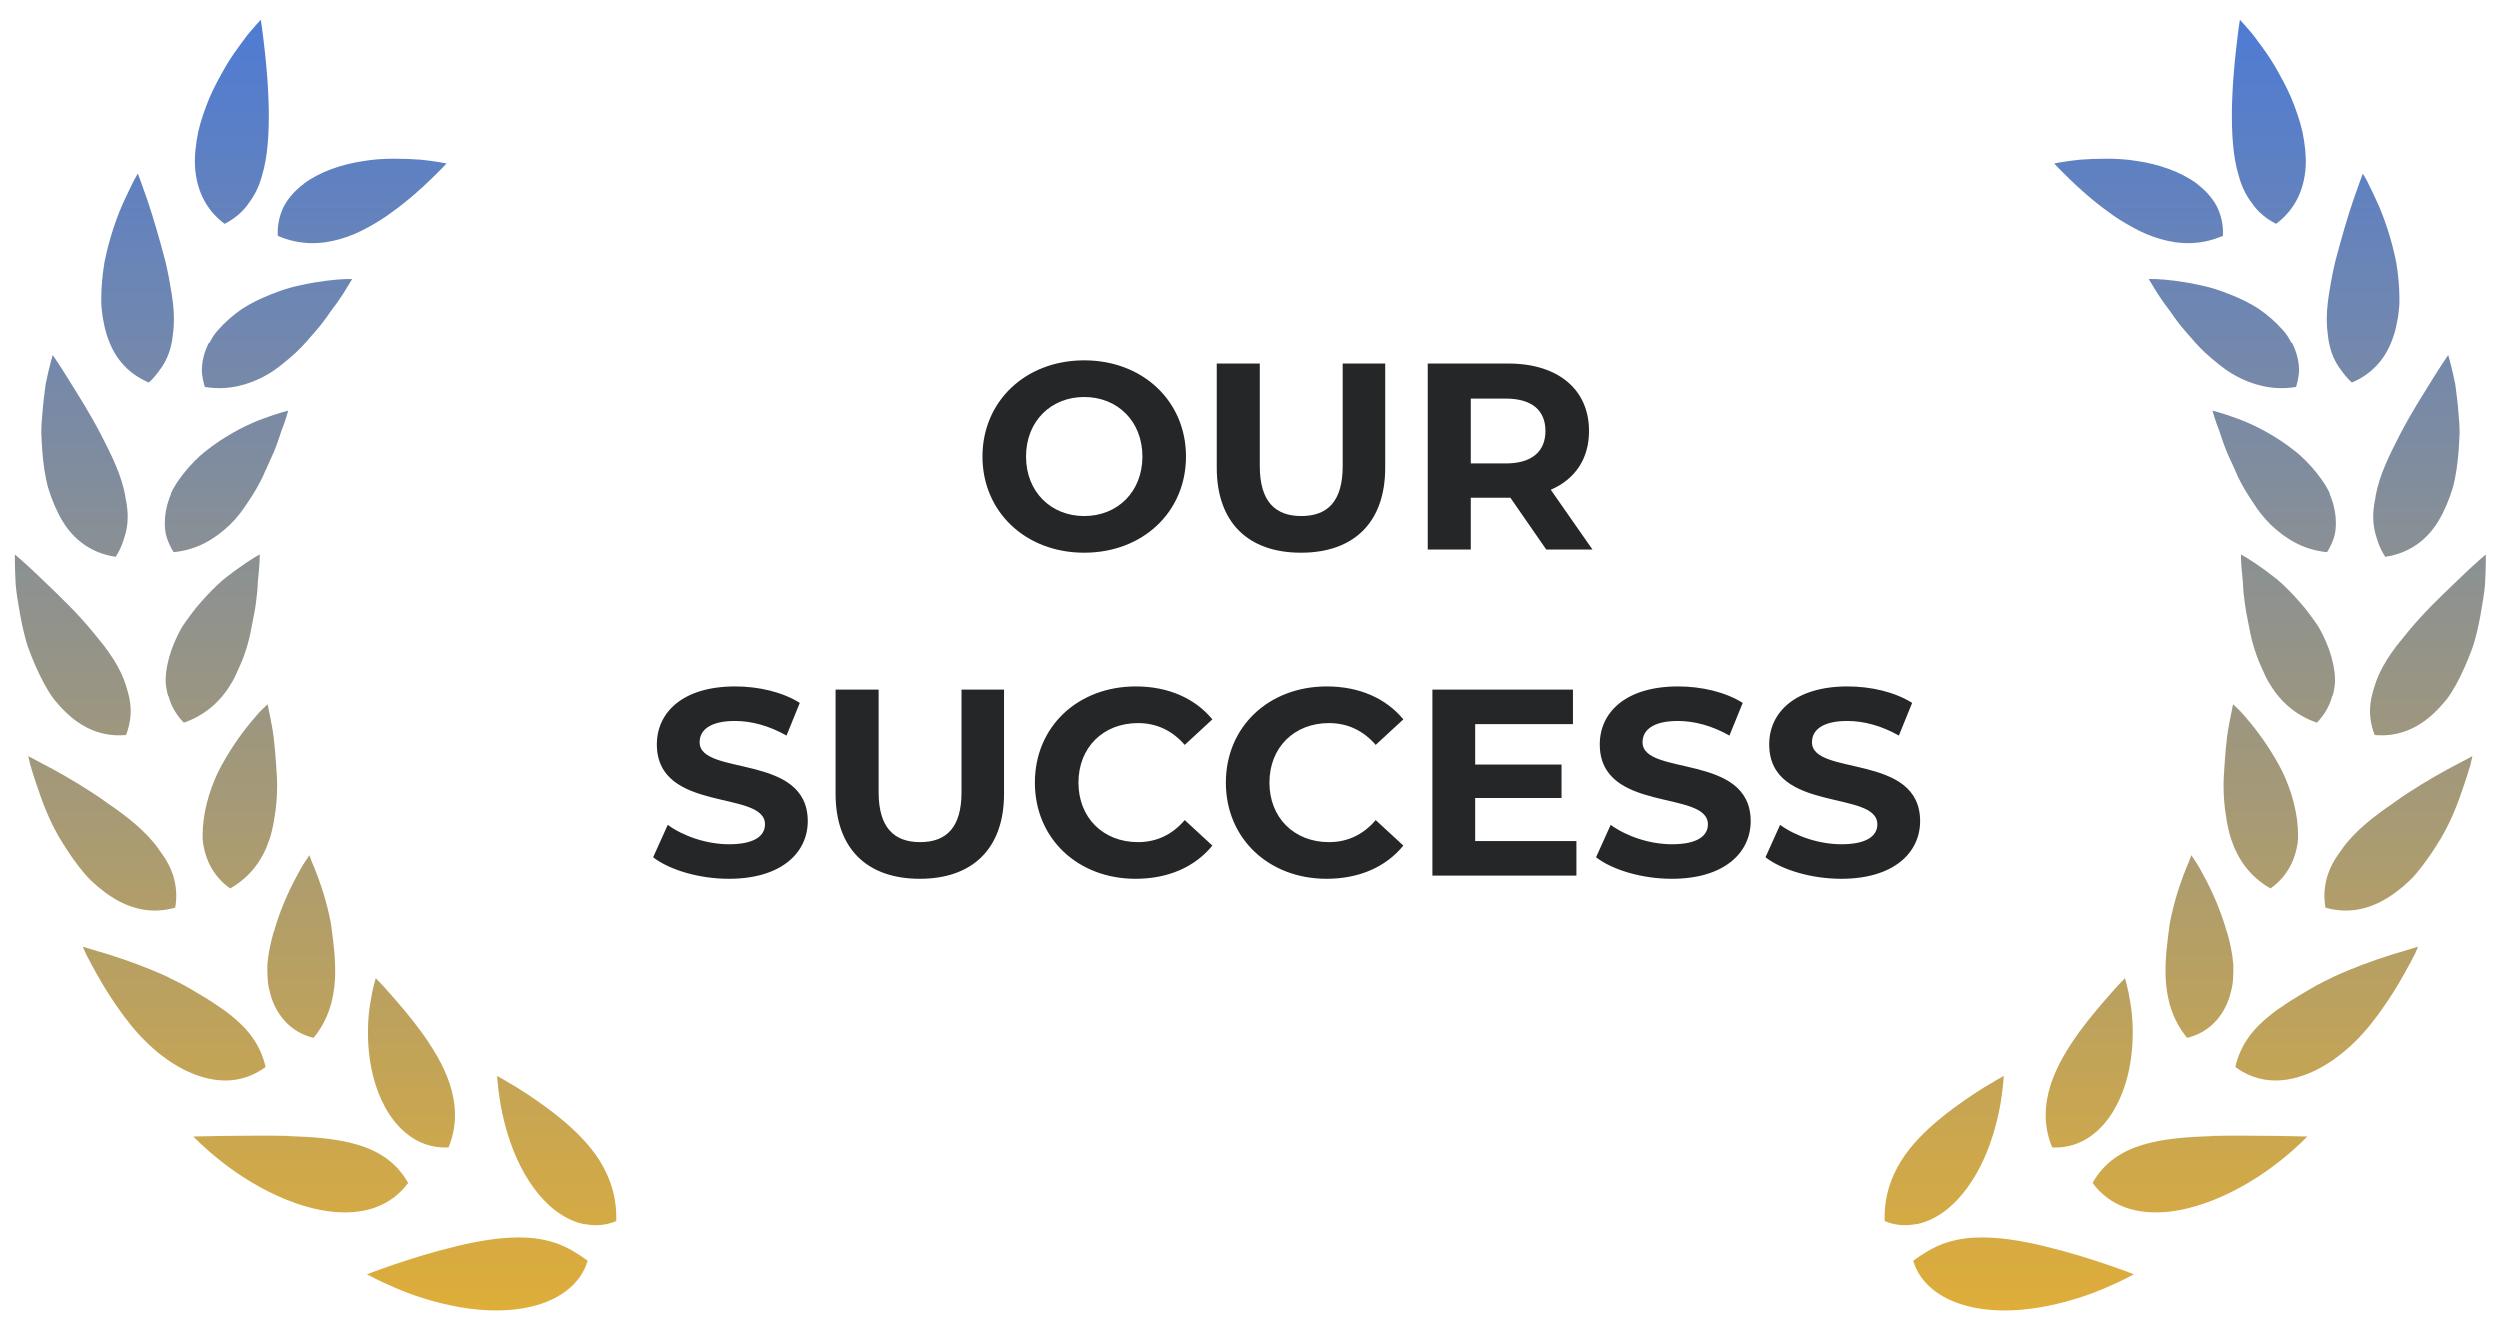<svg xmlns="http://www.w3.org/2000/svg" width="207" height="110" viewBox="0 0 207 110" fill="none"><path d="M37.734 103.199C39.654 102.737 41.657 102.39 43.494 102.473C44.421 102.506 45.299 102.672 46.143 102.969C46.987 103.282 47.782 103.744 48.659 104.388C48.096 106.302 46.408 107.507 44.438 108.068C42.452 108.646 40.167 108.597 38.082 108.234C35.98 107.871 34.042 107.21 32.652 106.6C31.262 106.005 30.384 105.511 30.384 105.511C30.384 105.511 31.278 105.163 32.635 104.701C33.993 104.239 35.814 103.661 37.751 103.199H37.734ZM163.58 102.473C165.417 102.39 167.42 102.737 169.34 103.199H169.324C171.261 103.661 173.082 104.239 174.439 104.701C175.793 105.162 176.685 105.509 176.69 105.511C176.671 105.522 175.798 106.012 174.423 106.6C173.032 107.21 171.095 107.871 168.993 108.234C166.907 108.598 164.623 108.646 162.636 108.068C160.666 107.507 158.978 106.302 158.415 104.388C159.292 103.744 160.087 103.282 160.931 102.969C161.776 102.672 162.653 102.506 163.58 102.473ZM41.16 89.086C41.16 89.086 41.822 89.449 42.798 90.043C43.775 90.654 45.067 91.513 46.325 92.536C47.583 93.559 48.808 94.748 49.669 96.134C50.529 97.52 51.076 99.105 51.026 101.103C50.149 101.482 49.238 101.516 48.394 101.351V101.367C47.55 101.202 46.755 100.806 46.044 100.277C44.62 99.204 43.528 97.57 42.783 95.903C42.038 94.236 41.624 92.519 41.409 91.231C41.309 90.588 41.243 90.059 41.21 89.68C41.176 89.3 41.16 89.086 41.16 89.086ZM165.864 89.68C165.831 90.059 165.765 90.588 165.666 91.231C165.45 92.519 165.037 94.236 164.292 95.903C163.547 97.57 162.454 99.204 161.031 100.277C160.319 100.806 159.525 101.202 158.68 101.367V101.351C157.836 101.516 156.926 101.482 156.048 101.103C155.999 99.105 156.545 97.52 157.406 96.134C158.267 94.748 159.492 93.559 160.75 92.536C162.008 91.513 163.298 90.654 164.275 90.043C165.241 89.455 165.9 89.094 165.914 89.086C165.914 89.088 165.897 89.303 165.864 89.68ZM23.912 94.054V94.069C25.898 94.135 27.918 94.268 29.656 94.796C31.394 95.324 32.834 96.249 33.795 97.949C32.603 99.55 30.897 100.292 28.977 100.375C27.057 100.474 24.938 99.913 22.985 99.022C21.032 98.147 19.26 96.942 18.018 95.919C17.389 95.424 16.893 94.945 16.546 94.631C16.198 94.301 16.015 94.103 16.015 94.103C16.015 94.103 16.976 94.087 18.482 94.054C19.955 94.054 21.925 94.004 23.912 94.054ZM183.146 94.054C185.133 94.004 187.103 94.054 188.576 94.054C190.082 94.087 191.043 94.103 191.043 94.103C191.043 94.103 190.86 94.301 190.512 94.631C190.165 94.945 189.669 95.424 189.04 95.919C187.798 96.942 186.026 98.147 184.073 99.022C182.12 99.913 180.001 100.474 178.081 100.375C176.161 100.292 174.455 99.55 173.263 97.949C174.223 96.249 175.664 95.324 177.402 94.796C179.14 94.268 181.16 94.135 183.146 94.069V94.054ZM31.426 81.322C31.642 81.537 31.924 81.851 32.271 82.247C32.966 83.039 33.926 84.129 34.87 85.416C35.797 86.704 36.724 88.172 37.254 89.79C37.767 91.408 37.899 93.157 37.137 95.006C35.25 95.105 33.727 94.197 32.634 92.811C31.542 91.424 30.896 89.592 30.631 87.793C30.367 85.994 30.45 84.277 30.665 83.022C30.764 82.395 30.863 81.9 30.963 81.537C31.062 81.191 31.112 80.992 31.112 80.992C31.114 80.994 31.23 81.109 31.426 81.322ZM176.094 81.537C176.194 81.9 176.293 82.395 176.392 83.022C176.607 84.277 176.69 85.994 176.425 87.793C176.161 89.592 175.515 91.424 174.423 92.811C173.33 94.197 171.807 95.105 169.92 95.006C169.158 93.157 169.29 91.408 169.803 89.79C170.333 88.172 171.26 86.704 172.187 85.416C173.131 84.129 174.092 83.039 174.787 82.247C175.134 81.851 175.415 81.537 175.631 81.322C175.825 81.112 175.94 80.997 175.945 80.992C175.945 80.992 175.995 81.191 176.094 81.537ZM9.113 79.067C10.47 79.496 12.241 80.124 13.979 80.933V80.949C14.409 81.147 14.84 81.362 15.27 81.593C15.734 81.857 16.164 82.105 16.594 82.369C17.025 82.633 17.456 82.88 17.853 83.161C18.25 83.425 18.647 83.689 19.011 83.986C20.468 85.125 21.545 86.429 21.992 88.344C20.386 89.532 18.515 89.747 16.579 89.12C14.642 88.509 12.688 87.073 11.083 85.175C10.884 84.944 10.686 84.696 10.504 84.448L10.221 84.085L10.007 83.788C9.725 83.392 9.46 83.012 9.212 82.633C8.715 81.874 8.285 81.147 7.937 80.519C7.59 79.892 7.309 79.364 7.127 79.001C6.945 78.621 6.861 78.391 6.861 78.391C6.861 78.391 7.739 78.655 9.113 79.067ZM200.214 78.391C200.214 78.391 200.13 78.621 199.948 79.001C199.766 79.364 199.485 79.892 199.137 80.519C198.79 81.147 198.359 81.874 197.862 82.633C197.614 83.012 197.349 83.392 197.068 83.788L196.852 84.085L196.571 84.448C196.389 84.696 196.19 84.944 195.992 85.175C194.386 87.073 192.433 88.509 190.496 89.12C188.559 89.747 186.688 89.532 185.083 88.344C185.53 86.429 186.606 85.125 188.063 83.986C188.427 83.689 188.824 83.425 189.221 83.161C189.618 82.881 190.049 82.633 190.479 82.369C190.909 82.105 191.34 81.857 191.803 81.593C192.234 81.362 192.665 81.147 193.095 80.949V80.933C194.833 80.124 196.604 79.496 197.962 79.067C199.336 78.655 200.214 78.391 200.214 78.391ZM25.799 71.308C25.931 71.621 26.13 72.067 26.329 72.628C26.527 73.189 26.759 73.833 26.958 74.576C27.156 75.286 27.371 76.194 27.437 76.722C27.603 77.993 27.818 79.511 27.735 81.112C27.636 82.713 27.223 84.397 25.965 85.933C24.144 85.503 22.951 84.15 22.438 82.499C22.322 82.087 22.207 81.657 22.174 81.212C22.14 80.766 22.124 80.32 22.14 79.875C22.173 79.429 22.239 78.983 22.322 78.554C22.421 78.092 22.521 77.629 22.653 77.184H22.67C23.166 75.401 23.895 73.8 24.508 72.661C24.805 72.083 25.071 71.621 25.286 71.308C25.501 70.994 25.617 70.812 25.617 70.812C25.619 70.817 25.684 70.998 25.799 71.308ZM181.773 71.308C181.988 71.621 182.253 72.083 182.551 72.661C183.164 73.8 183.892 75.401 184.388 77.184H184.405C184.537 77.629 184.637 78.092 184.736 78.554C184.819 78.983 184.885 79.429 184.919 79.875C184.935 80.32 184.919 80.766 184.885 81.212C184.852 81.657 184.736 82.087 184.62 82.499C184.107 84.15 182.915 85.503 181.094 85.933C179.836 84.397 179.422 82.713 179.323 81.112C179.24 79.511 179.455 77.993 179.621 76.722C179.687 76.194 179.903 75.286 180.101 74.576C180.3 73.833 180.531 73.189 180.73 72.628C180.929 72.067 181.127 71.621 181.259 71.308C181.375 70.994 181.442 70.812 181.442 70.812C181.445 70.817 181.561 70.998 181.773 71.308ZM4.427 63.715C5.685 64.408 7.324 65.366 8.864 66.472L8.881 66.488C10.486 67.578 12.075 68.816 13.101 70.252C13.349 70.615 13.615 70.961 13.83 71.341C14.045 71.721 14.211 72.101 14.343 72.514C14.592 73.322 14.674 74.197 14.508 75.154C12.588 75.699 10.834 75.286 9.245 74.263C8.848 74.015 8.466 73.718 8.086 73.404C7.722 73.091 7.34 72.744 7.026 72.364C6.381 71.605 5.785 70.763 5.256 69.905C4.146 68.205 3.484 66.34 3.02 64.953C2.788 64.26 2.607 63.682 2.491 63.27C2.392 62.857 2.341 62.609 2.341 62.609C2.341 62.609 3.153 63.038 4.427 63.715ZM204.567 63.27C204.451 63.682 204.269 64.26 204.037 64.953C203.573 66.34 202.911 68.205 201.802 69.905C201.273 70.763 200.676 71.605 200.031 72.364C199.716 72.744 199.336 73.091 198.971 73.404C198.591 73.718 198.21 74.015 197.813 74.263C196.224 75.286 194.47 75.699 192.549 75.154C192.384 74.197 192.466 73.322 192.715 72.514C192.847 72.101 193.013 71.721 193.228 71.341C193.443 70.962 193.708 70.615 193.956 70.252C194.982 68.816 196.572 67.578 198.177 66.488L198.194 66.472C199.733 65.366 201.372 64.408 202.631 63.715C203.889 63.047 204.696 62.62 204.715 62.609C204.714 62.615 204.665 62.861 204.567 63.27ZM22.157 58.312C22.158 58.318 22.207 58.498 22.256 58.808C22.322 59.121 22.421 59.583 22.52 60.145C22.735 61.267 22.835 62.802 22.934 64.436C22.967 65.245 22.935 66.104 22.836 66.962C22.802 67.176 22.769 67.391 22.736 67.606C22.703 67.82 22.686 68.018 22.636 68.232C22.554 68.645 22.454 69.075 22.322 69.471C21.792 71.088 20.799 72.574 19.061 73.564C18.3 73.036 17.753 72.359 17.373 71.616C17.191 71.253 17.041 70.84 16.942 70.444C16.843 70.032 16.761 69.619 16.777 69.174C16.777 67.424 17.273 65.576 18.051 63.941C18.879 62.291 19.889 60.871 20.7 59.881C21.114 59.386 21.445 58.99 21.726 58.726C21.991 58.462 22.157 58.312 22.157 58.312ZM185.331 58.726C185.612 58.99 185.943 59.386 186.357 59.881C187.168 60.871 188.179 62.291 189.007 63.941C189.784 65.576 190.281 67.424 190.281 69.174C190.297 69.619 190.214 70.032 190.115 70.444C190.016 70.84 189.867 71.253 189.685 71.616C189.305 72.359 188.758 73.036 187.997 73.564C186.259 72.574 185.265 71.088 184.735 69.471C184.603 69.075 184.503 68.645 184.421 68.232C184.371 68.018 184.354 67.82 184.321 67.606C184.288 67.391 184.255 67.176 184.222 66.962C184.123 66.104 184.09 65.245 184.123 64.436C184.222 62.802 184.322 61.267 184.537 60.145C184.636 59.583 184.735 59.121 184.801 58.808C184.851 58.494 184.901 58.312 184.901 58.312C184.906 58.317 185.07 58.466 185.331 58.726ZM1.266 45.938C1.281 45.95 2.004 46.558 3.02 47.523C4.013 48.496 5.454 49.8 6.745 51.236C7.076 51.599 7.391 51.962 7.689 52.325C7.987 52.705 8.285 53.069 8.599 53.448C9.179 54.208 9.692 55 10.056 55.792C10.193 56.089 10.31 56.395 10.41 56.704L10.595 57.323C10.681 57.633 10.747 57.942 10.784 58.251C10.883 59.093 10.784 59.952 10.436 60.859C8.45 61.041 6.794 60.281 5.437 58.961C5.09 58.631 4.775 58.267 4.461 57.888C4.163 57.492 3.915 57.079 3.667 56.634C3.187 55.742 2.772 54.785 2.408 53.827C2.226 53.349 2.094 52.853 1.978 52.375C1.862 51.896 1.762 51.417 1.679 50.955C1.514 50.031 1.366 49.172 1.299 48.413C1.217 46.928 1.233 45.938 1.233 45.938H1.266ZM205.825 45.938C205.825 45.938 205.842 46.928 205.759 48.413C205.693 49.172 205.544 50.031 205.379 50.955C205.296 51.417 205.197 51.896 205.081 52.375C204.965 52.853 204.832 53.349 204.65 53.827C204.286 54.785 203.872 55.742 203.392 56.634C203.144 57.079 202.895 57.492 202.597 57.888C202.283 58.267 201.968 58.631 201.621 58.961C200.263 60.281 198.608 61.041 196.622 60.859C196.274 59.952 196.175 59.093 196.274 58.251C196.311 57.942 196.377 57.633 196.463 57.323L196.648 56.704C196.747 56.395 196.866 56.089 197.003 55.792C197.367 55 197.879 54.207 198.459 53.448C198.773 53.069 199.072 52.705 199.37 52.325C199.668 51.962 199.982 51.599 200.313 51.236C201.604 49.8 203.045 48.496 204.038 47.523C205.064 46.549 205.793 45.938 205.793 45.938H205.825ZM21.51 45.906C21.51 45.906 21.511 46.616 21.395 47.705C21.362 47.969 21.345 48.267 21.329 48.597C21.312 48.91 21.279 49.24 21.229 49.603C21.163 50.297 20.997 51.056 20.848 51.832C20.716 52.608 20.517 53.417 20.236 54.192C20.104 54.589 19.938 54.968 19.756 55.364C19.59 55.744 19.425 56.124 19.21 56.487C18.382 57.923 17.124 59.178 15.22 59.838C14.575 59.178 14.161 58.418 13.946 57.626L13.913 57.593C13.797 57.197 13.73 56.784 13.713 56.371C13.713 55.959 13.764 55.53 13.846 55.101C14.012 54.259 14.309 53.416 14.707 52.607C14.806 52.41 14.905 52.212 15.021 52.014C15.137 51.816 15.27 51.617 15.402 51.435C15.667 51.056 15.949 50.693 16.23 50.33C16.809 49.637 17.406 48.993 17.985 48.448C18.266 48.168 18.564 47.919 18.879 47.688C19.177 47.457 19.459 47.243 19.723 47.062C20.757 46.309 21.497 45.913 21.51 45.906ZM185.547 45.906C185.547 45.906 186.292 46.302 187.335 47.062C187.599 47.243 187.881 47.457 188.179 47.688C188.494 47.92 188.792 48.168 189.073 48.448C189.652 48.993 190.248 49.637 190.828 50.33C191.109 50.693 191.39 51.056 191.655 51.435C191.787 51.617 191.92 51.816 192.036 52.014C192.152 52.212 192.251 52.41 192.35 52.607C192.748 53.416 193.046 54.259 193.212 55.101C193.294 55.53 193.343 55.959 193.343 56.371C193.327 56.784 193.261 57.197 193.145 57.593L193.112 57.626C192.897 58.418 192.483 59.178 191.838 59.838C189.934 59.178 188.676 57.923 187.848 56.487C187.633 56.124 187.467 55.744 187.301 55.364C187.119 54.968 186.954 54.589 186.822 54.192C186.541 53.417 186.341 52.608 186.209 51.832C186.06 51.056 185.895 50.297 185.829 49.603C185.779 49.24 185.746 48.91 185.729 48.597C185.713 48.267 185.696 47.969 185.663 47.705C185.547 46.616 185.547 45.906 185.547 45.906ZM4.362 29.398C4.372 29.413 4.915 30.185 5.653 31.379C6.017 31.973 6.447 32.667 6.927 33.442C7.391 34.218 7.871 35.044 8.318 35.902C8.748 36.744 9.212 37.635 9.576 38.51C9.957 39.385 10.222 40.26 10.387 41.118L10.371 41.135C10.569 41.993 10.635 42.835 10.503 43.677C10.436 44.089 10.304 44.502 10.171 44.898C10.023 45.311 9.841 45.707 9.576 46.102C7.606 45.822 6.083 44.7 5.139 43.082C4.659 42.273 4.279 41.349 3.981 40.375C3.716 39.401 3.583 38.361 3.501 37.338C3.468 36.826 3.434 36.314 3.418 35.803C3.418 35.308 3.451 34.829 3.501 34.351C3.567 33.41 3.683 32.535 3.782 31.792C4.08 30.339 4.362 29.398 4.362 29.398ZM202.714 29.398C202.717 29.409 202.996 30.347 203.293 31.792C203.392 32.535 203.508 33.41 203.574 34.351C203.624 34.829 203.657 35.308 203.657 35.803C203.64 36.314 203.607 36.826 203.574 37.338C203.491 38.361 203.359 39.401 203.094 40.375C202.796 41.349 202.415 42.273 201.935 43.082C200.992 44.7 199.469 45.822 197.499 46.102C197.234 45.707 197.052 45.311 196.903 44.898C196.771 44.502 196.638 44.089 196.572 43.677C196.439 42.835 196.506 41.993 196.705 41.135L196.688 41.118C196.854 40.26 197.118 39.385 197.499 38.51C197.863 37.635 198.326 36.744 198.757 35.902C199.203 35.044 199.684 34.218 200.147 33.442C200.627 32.667 201.058 31.973 201.423 31.379C202.167 30.174 202.714 29.398 202.714 29.398ZM23.862 34C23.861 34.004 23.696 34.68 23.299 35.684C23.134 36.195 22.935 36.79 22.671 37.434C22.538 37.747 22.389 38.077 22.223 38.424C22.058 38.754 21.925 39.117 21.759 39.464C21.428 40.157 21.015 40.866 20.551 41.543C20.121 42.22 19.624 42.88 19.028 43.458C17.803 44.613 16.363 45.522 14.377 45.72C14.128 45.324 13.947 44.927 13.814 44.531C13.682 44.119 13.648 43.722 13.648 43.31C13.648 42.501 13.831 41.675 14.162 40.899L14.145 40.866C14.509 40.091 15.039 39.364 15.634 38.688C15.932 38.357 16.248 38.028 16.579 37.73C16.91 37.433 17.291 37.153 17.638 36.889C19.111 35.832 20.601 35.089 21.842 34.644C23.044 34.2 23.853 34.002 23.862 34ZM183.196 34C183.196 34 184.007 34.198 185.215 34.644C186.457 35.089 187.947 35.832 189.421 36.889C189.768 37.153 190.149 37.433 190.48 37.73C190.811 38.028 191.126 38.358 191.423 38.688C192.019 39.364 192.55 40.09 192.914 40.866L192.897 40.899C193.228 41.675 193.41 42.501 193.41 43.31C193.41 43.722 193.377 44.119 193.245 44.531C193.112 44.927 192.93 45.324 192.681 45.72C190.695 45.522 189.255 44.613 188.03 43.458C187.434 42.88 186.938 42.22 186.507 41.543C186.044 40.866 185.63 40.157 185.298 39.464C185.133 39.117 185 38.754 184.835 38.424C184.669 38.077 184.521 37.747 184.388 37.434C184.123 36.79 183.925 36.195 183.759 35.684C183.362 34.677 183.196 34 183.196 34ZM29.159 23.109C29.153 23.119 29.07 23.267 28.894 23.538C28.729 23.802 28.513 24.198 28.199 24.644C28.05 24.875 27.885 25.106 27.686 25.37C27.587 25.486 27.504 25.635 27.388 25.767C27.289 25.898 27.206 26.03 27.107 26.179C26.71 26.74 26.23 27.334 25.7 27.912C25.203 28.506 24.657 29.084 24.028 29.612C23.879 29.744 23.713 29.877 23.547 30.009C23.399 30.141 23.233 30.257 23.068 30.389C22.753 30.636 22.406 30.867 22.042 31.065C21.33 31.478 20.519 31.791 19.691 31.973C18.863 32.154 17.953 32.204 16.96 32.039C16.827 31.61 16.744 31.164 16.711 30.751C16.711 30.339 16.761 29.926 16.86 29.53C16.959 29.134 17.109 28.754 17.291 28.391L17.356 28.374C17.538 28.011 17.754 27.648 18.051 27.335C18.614 26.691 19.277 26.113 20.006 25.602C20.75 25.107 21.594 24.71 22.422 24.38C22.835 24.215 23.25 24.067 23.647 23.935C24.061 23.802 24.474 23.703 24.872 23.62C25.666 23.439 26.412 23.324 27.041 23.241C27.669 23.159 28.183 23.126 28.563 23.109C28.934 23.093 29.148 23.109 29.159 23.109ZM178.511 23.109C178.892 23.126 179.405 23.159 180.034 23.241C180.663 23.324 181.408 23.439 182.203 23.62C182.6 23.703 183.014 23.802 183.427 23.935C183.825 24.067 184.238 24.215 184.652 24.38C185.48 24.71 186.324 25.106 187.069 25.602C187.797 26.113 188.459 26.691 189.022 27.335C189.32 27.648 189.535 28.011 189.717 28.374L189.784 28.391C189.966 28.754 190.115 29.134 190.215 29.53C190.314 29.926 190.363 30.339 190.363 30.751C190.33 31.164 190.247 31.61 190.115 32.039C189.122 32.204 188.211 32.154 187.383 31.973C186.556 31.791 185.745 31.478 185.033 31.065C184.669 30.867 184.321 30.636 184.007 30.389C183.841 30.257 183.676 30.141 183.527 30.009C183.361 29.877 183.196 29.744 183.047 29.612C182.418 29.084 181.871 28.506 181.375 27.912C180.845 27.334 180.365 26.74 179.967 26.179C179.868 26.03 179.785 25.898 179.686 25.767C179.57 25.635 179.488 25.486 179.388 25.37C179.19 25.106 179.025 24.875 178.876 24.644C178.561 24.198 178.346 23.802 178.18 23.538C178.002 23.264 177.918 23.116 177.915 23.109C177.915 23.109 178.131 23.093 178.511 23.109ZM11.414 14.375C11.414 14.376 11.745 15.234 12.209 16.587C12.672 17.94 13.185 19.706 13.681 21.588C13.913 22.529 14.079 23.47 14.228 24.411C14.377 25.352 14.443 26.276 14.377 27.135C14.327 27.564 14.294 27.993 14.212 28.405V28.389C14.129 28.801 14.013 29.198 13.847 29.577C13.682 29.957 13.467 30.32 13.202 30.667C12.954 31.014 12.671 31.36 12.324 31.674C11.397 31.278 10.652 30.733 10.073 30.04C9.477 29.347 9.096 28.538 8.815 27.646C8.683 27.201 8.583 26.722 8.501 26.243C8.434 25.765 8.368 25.253 8.384 24.758C8.384 23.751 8.484 22.727 8.649 21.721C9.046 19.74 9.692 17.858 10.321 16.537C10.619 15.877 10.901 15.333 11.083 14.953C11.281 14.59 11.414 14.375 11.414 14.375ZM195.975 14.953C196.157 15.333 196.439 15.877 196.737 16.537C197.366 17.858 198.012 19.74 198.409 21.721C198.574 22.727 198.673 23.751 198.673 24.758C198.69 25.253 198.623 25.765 198.557 26.243C198.475 26.722 198.375 27.201 198.243 27.646C197.961 28.538 197.581 29.347 196.985 30.04C196.406 30.733 195.661 31.278 194.734 31.674C194.386 31.36 194.104 31.014 193.856 30.667C193.591 30.32 193.376 29.957 193.211 29.577C193.045 29.198 192.929 28.801 192.846 28.389V28.405C192.764 27.993 192.731 27.564 192.681 27.135C192.615 26.276 192.681 25.352 192.83 24.411C192.979 23.47 193.145 22.529 193.377 21.588C193.873 19.706 194.386 17.94 194.849 16.587C195.313 15.233 195.644 14.375 195.644 14.375C195.647 14.38 195.779 14.594 195.975 14.953ZM32.651 13.141C33.462 13.141 34.208 13.174 34.853 13.224C36.144 13.356 36.972 13.537 36.972 13.537C36.971 13.539 36.855 13.671 36.625 13.9C36.41 14.132 36.078 14.445 35.68 14.841C35.283 15.237 34.803 15.666 34.274 16.128C33.744 16.59 33.148 17.069 32.503 17.531C31.874 18.01 31.178 18.439 30.45 18.835C29.738 19.231 28.977 19.562 28.166 19.793C26.576 20.255 24.838 20.321 23.001 19.528C22.951 18.621 23.15 17.796 23.514 17.069C23.895 16.36 24.458 15.749 25.136 15.237V15.221C26.494 14.214 28.298 13.603 30.069 13.339C30.946 13.19 31.823 13.141 32.651 13.141ZM174.407 13.141C175.234 13.141 176.112 13.19 176.989 13.339C178.76 13.603 180.564 14.214 181.922 15.221V15.237C182.6 15.749 183.163 16.36 183.544 17.069C183.908 17.796 184.107 18.621 184.057 19.528C182.22 20.321 180.481 20.255 178.892 19.793C178.081 19.562 177.32 19.231 176.608 18.835C175.88 18.439 175.184 18.01 174.555 17.531C173.91 17.069 173.314 16.59 172.784 16.128C172.254 15.666 171.775 15.237 171.378 14.841C170.98 14.445 170.648 14.132 170.433 13.9C170.203 13.671 170.087 13.539 170.086 13.537C170.086 13.537 170.914 13.356 172.205 13.224C172.85 13.174 173.596 13.141 174.407 13.141ZM21.593 1.633C21.595 1.645 21.743 2.566 21.891 3.927C21.974 4.62 22.056 5.446 22.123 6.32C22.156 6.749 22.189 7.212 22.206 7.674C22.222 8.136 22.256 8.615 22.256 9.094C22.272 10.992 22.189 12.956 21.676 14.606C21.445 15.448 21.08 16.208 20.567 16.852V16.868C20.087 17.545 19.442 18.106 18.597 18.535C17.008 17.347 16.263 15.68 16.147 13.798C16.098 12.873 16.213 11.9 16.412 10.926C16.627 9.952 16.975 9.011 17.356 8.07C17.753 7.146 18.233 6.304 18.68 5.512C19.144 4.72 19.64 4.042 20.07 3.465C20.484 2.871 20.881 2.425 21.163 2.111C21.442 1.801 21.591 1.636 21.593 1.633ZM185.894 2.111C186.176 2.425 186.573 2.871 186.987 3.465C187.417 4.043 187.914 4.719 188.378 5.512C188.825 6.304 189.305 7.146 189.702 8.07C190.083 9.011 190.43 9.952 190.645 10.926C190.844 11.9 190.959 12.873 190.91 13.798C190.794 15.679 190.05 17.347 188.461 18.535C187.616 18.106 186.97 17.545 186.49 16.868V16.852C185.977 16.208 185.613 15.448 185.382 14.606C184.868 12.956 184.785 10.992 184.801 9.094C184.801 8.615 184.835 8.136 184.851 7.674C184.868 7.212 184.901 6.749 184.934 6.32C185 5.446 185.083 4.62 185.166 3.927C185.313 2.568 185.461 1.647 185.464 1.633C185.464 1.633 185.613 1.798 185.894 2.111Z" fill="url(#paint0_linear_1_228)" fill-opacity="0.8"></path><path d="M89.774 45.764C84.912 45.764 81.348 42.376 81.348 37.8C81.348 33.224 84.912 29.836 89.774 29.836C94.614 29.836 98.2 33.202 98.2 37.8C98.2 42.398 94.614 45.764 89.774 45.764ZM89.774 42.728C92.524 42.728 94.592 40.726 94.592 37.8C94.592 34.874 92.524 32.872 89.774 32.872C87.024 32.872 84.956 34.874 84.956 37.8C84.956 40.726 87.024 42.728 89.774 42.728ZM107.721 45.764C103.343 45.764 100.747 43.256 100.747 38.724V30.1H104.311V38.592C104.311 41.518 105.587 42.728 107.743 42.728C109.921 42.728 111.175 41.518 111.175 38.592V30.1H114.695V38.724C114.695 43.256 112.099 45.764 107.721 45.764ZM131.857 45.5H128.029L125.059 41.21H124.883H121.781V45.5H118.217V30.1H124.883C128.997 30.1 131.571 32.234 131.571 35.688C131.571 37.998 130.405 39.692 128.403 40.55L131.857 45.5ZM127.963 35.688C127.963 33.994 126.863 33.004 124.685 33.004H121.781V38.372H124.685C126.863 38.372 127.963 37.36 127.963 35.688ZM60.349 72.764C57.907 72.764 55.443 72.038 54.079 70.982L55.289 68.298C56.587 69.244 58.523 69.904 60.371 69.904C62.483 69.904 63.341 69.2 63.341 68.254C63.341 65.372 54.387 67.352 54.387 61.632C54.387 59.014 56.499 56.836 60.877 56.836C62.813 56.836 64.793 57.298 66.223 58.2L65.123 60.906C63.693 60.092 62.219 59.696 60.855 59.696C58.743 59.696 57.929 60.488 57.929 61.456C57.929 64.294 66.883 62.336 66.883 67.99C66.883 70.564 64.749 72.764 60.349 72.764ZM76.16 72.764C71.782 72.764 69.186 70.256 69.186 65.724V57.1H72.75V65.592C72.75 68.518 74.026 69.728 76.182 69.728C78.36 69.728 79.614 68.518 79.614 65.592V57.1H83.134V65.724C83.134 70.256 80.538 72.764 76.16 72.764ZM94.026 72.764C89.252 72.764 85.688 69.442 85.688 64.8C85.688 60.158 89.252 56.836 94.048 56.836C96.71 56.836 98.932 57.804 100.384 59.564L98.096 61.676C97.062 60.488 95.764 59.872 94.224 59.872C91.342 59.872 89.296 61.896 89.296 64.8C89.296 67.704 91.342 69.728 94.224 69.728C95.764 69.728 97.062 69.112 98.096 67.902L100.384 70.014C98.932 71.796 96.71 72.764 94.026 72.764ZM109.839 72.764C105.065 72.764 101.501 69.442 101.501 64.8C101.501 60.158 105.065 56.836 109.861 56.836C112.523 56.836 114.745 57.804 116.197 59.564L113.909 61.676C112.875 60.488 111.577 59.872 110.037 59.872C107.155 59.872 105.109 61.896 105.109 64.8C105.109 67.704 107.155 69.728 110.037 69.728C111.577 69.728 112.875 69.112 113.909 67.902L116.197 70.014C114.745 71.796 112.523 72.764 109.839 72.764ZM122.145 69.64H130.527V72.5H118.603V57.1H130.241V59.96H122.145V63.304H129.295V66.076H122.145V69.64ZM138.423 72.764C135.981 72.764 133.517 72.038 132.153 70.982L133.363 68.298C134.661 69.244 136.597 69.904 138.445 69.904C140.557 69.904 141.415 69.2 141.415 68.254C141.415 65.372 132.461 67.352 132.461 61.632C132.461 59.014 134.573 56.836 138.951 56.836C140.887 56.836 142.867 57.298 144.297 58.2L143.197 60.906C141.767 60.092 140.293 59.696 138.929 59.696C136.817 59.696 136.003 60.488 136.003 61.456C136.003 64.294 144.957 62.336 144.957 67.99C144.957 70.564 142.823 72.764 138.423 72.764ZM152.452 72.764C150.01 72.764 147.546 72.038 146.182 70.982L147.392 68.298C148.69 69.244 150.626 69.904 152.474 69.904C154.586 69.904 155.444 69.2 155.444 68.254C155.444 65.372 146.49 67.352 146.49 61.632C146.49 59.014 148.602 56.836 152.98 56.836C154.916 56.836 156.896 57.298 158.326 58.2L157.226 60.906C155.796 60.092 154.322 59.696 152.958 59.696C150.846 59.696 150.032 60.488 150.032 61.456C150.032 64.294 158.986 62.336 158.986 67.99C158.986 70.564 156.852 72.764 152.452 72.764Z" fill="#242627"></path><defs><linearGradient id="paint0_linear_1_228" x1="103.776" y1="1.777" x2="103.776" y2="108.482" gradientUnits="userSpaceOnUse"><stop stop-color="#225AC9"></stop><stop offset="1" stop-color="#D69908"></stop></linearGradient></defs></svg>